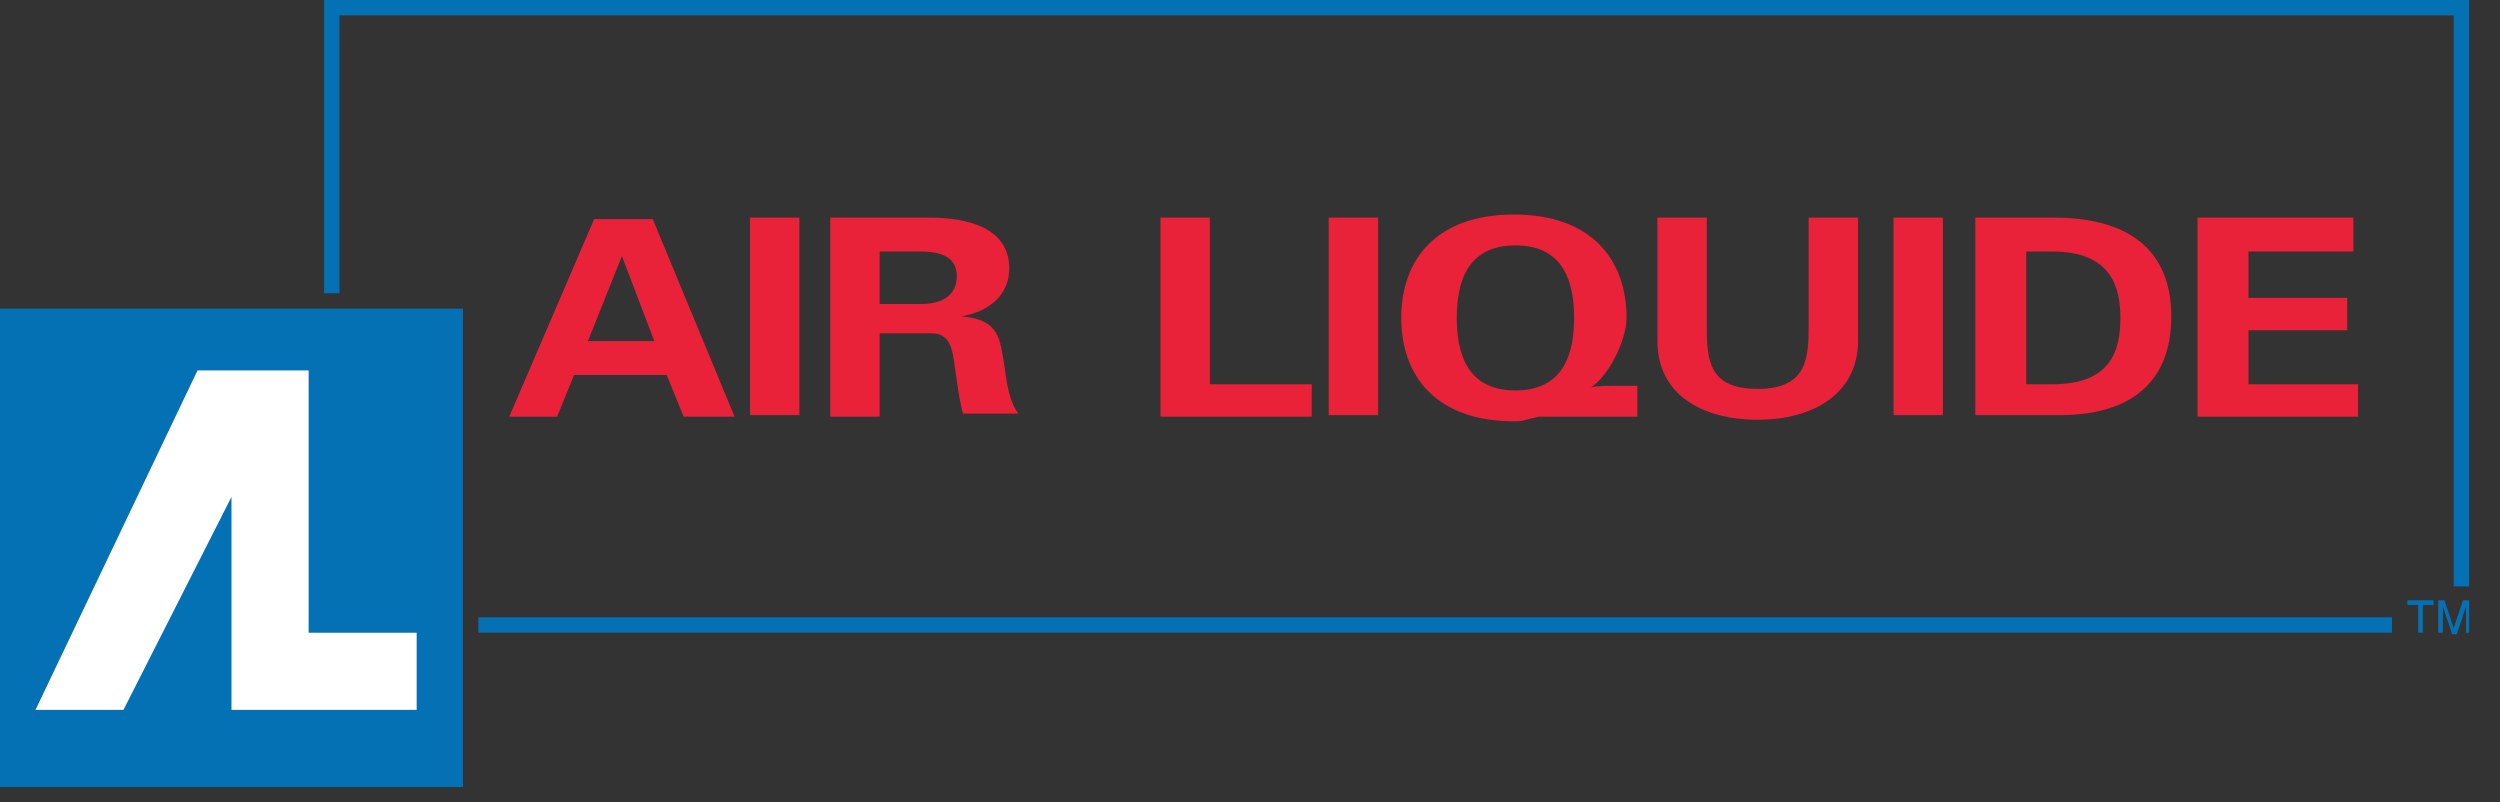 <?xml version="1.0" encoding="utf-8"?>
<!-- Generator: Adobe Illustrator 17.1.0, SVG Export Plug-In . SVG Version: 6.00 Build 0)  -->
<!DOCTYPE svg PUBLIC "-//W3C//DTD SVG 1.1//EN" "http://www.w3.org/Graphics/SVG/1.1/DTD/svg11.dtd">
<svg version="1.1" id="Calque_1" xmlns="http://www.w3.org/2000/svg" xmlns:xlink="http://www.w3.org/1999/xlink" x="0px" y="0px"
	 viewBox="0 0 162 52" enable-background="new 0 0 162 52" xml:space="preserve">
<rect x="0" y="0" width="162" height="52" fill="#333333" stroke="none"/>
<g>
	<g>
		<g>
			<rect y="20" fill="#0371B3" width="30" height="31"/>
			<polygon fill="#FFFFFF" points="20,41 20,24 12.8,24 2.3,46 8,46 15,32.2 15,46 27,46 27,41 			"/>
			<g>
				<rect x="31" y="40" fill="#0371B3" width="124" height="1"/>
				<polygon fill="#0371B3" points="159,38 160,38 160,0 21,0 21,19 22,19 22,1 159,1 				"/>
			</g>
			<g>
				<path fill="#E92139" d="M33,27l5.5-12.8h3.8L47.6,27h-3.3l-1.1-2.7h-6L36.1,27H33z M42.4,22.1l-2.1-5.5l0,0l-2.2,5.5H42.4z"/>
				<rect x="48.6" y="14.1" fill="#E92139" width="3.2" height="12.8"/>
				<path fill="#E92139" d="M57,27h-3.2V14.1h6.4c2.6,0,5.2,0.7,5.2,3.3c0,1.7-1.3,2.8-3.1,3.1l0,0c2.5,0.2,2.5,1.5,2.8,3.3
					c0.1,0.8,0.3,2.3,0.9,3h-3.6c-0.3-1.1-0.4-2.3-0.6-3.5c-0.1-0.7-0.3-1.7-1.4-1.7H57V27z M57,19.7h2.7c1.4,0,2.3-0.6,2.3-1.8
					c0-1.1-0.8-1.6-2.3-1.6H57V19.7z"/>
				<polygon fill="#E92139" points="75.2,27 75.2,14.1 78.4,14.1 78.4,24.9 85,24.9 85,27 				"/>
				<rect x="86.1" y="14.1" fill="#E92139" width="3.2" height="12.8"/>
				<path fill="#E92139" d="M106.1,27h-6.4c-0.3,0.1-0.5,0.1-0.8,0.2s-0.5,0.1-0.8,0.1c-5,0-7.3-2.9-7.3-6.7s2.3-6.7,7.3-6.7
					s7.3,2.9,7.3,6.7c0,1.4-1.1,3.7-2.3,4.5l0,0c0.3-0.1,1.1-0.1,1.9-0.1h1.1C106.1,25,106.1,27,106.1,27z M102,20.6
					c0-2.2-0.6-4.7-3.8-4.7c-3.2,0-3.8,2.5-3.8,4.7s0.6,4.7,3.8,4.7S102,22.8,102,20.6z"/>
				<path fill="#E92139" d="M120.4,14.1v8c0,3.4-2.9,5.1-6.5,5.1c-3.7,0-6.5-1.7-6.5-5.1v-8h3.2v7c0,2.2,0.1,4.1,3.3,4.1
					c3.2,0,3.3-2,3.3-4.1v-7H120.4z"/>
				<rect x="122.7" y="14.1" fill="#E92139" width="3.2" height="12.8"/>
				<path fill="#E92139" d="M128,14.1h5.1c4.7,0,7.6,2,7.6,6.4c0,4.5-2.9,6.5-7.6,6.4H128V14.1z M131.3,24.9h1.7
					c3.8,0,4.4-2.2,4.4-4.3c0-2-0.6-4.3-4.4-4.3h-1.7V24.9z"/>
				<polygon fill="#E92139" points="142.4,14.1 152.5,14.1 152.5,16.3 145.7,16.3 145.7,19.3 152.1,19.3 152.1,21.4 145.7,21.4 
					145.7,24.9 152.8,24.9 152.8,27 142.4,27 				"/>
			</g>
		</g>
	</g>
</g>
<g>
	<polygon fill="#0371B3" points="156,38.9 157.7,38.9 157.7,39.2 157,39.2 157,41 156.7,41 156.7,39.2 156,39.2 	"/>
	<path fill="#0371B3" d="M159.8,41v-1.2c0-0.1,0-0.3,0-0.5l0,0l-0.6,1.8h-0.3l-0.6-1.8l0,0c0,0.2,0,0.5,0,0.5V41H158v-2.1h0.4
		l0.6,1.8l0,0l0.6-1.8h0.4V41H159.8z"/>
</g>
</svg>
